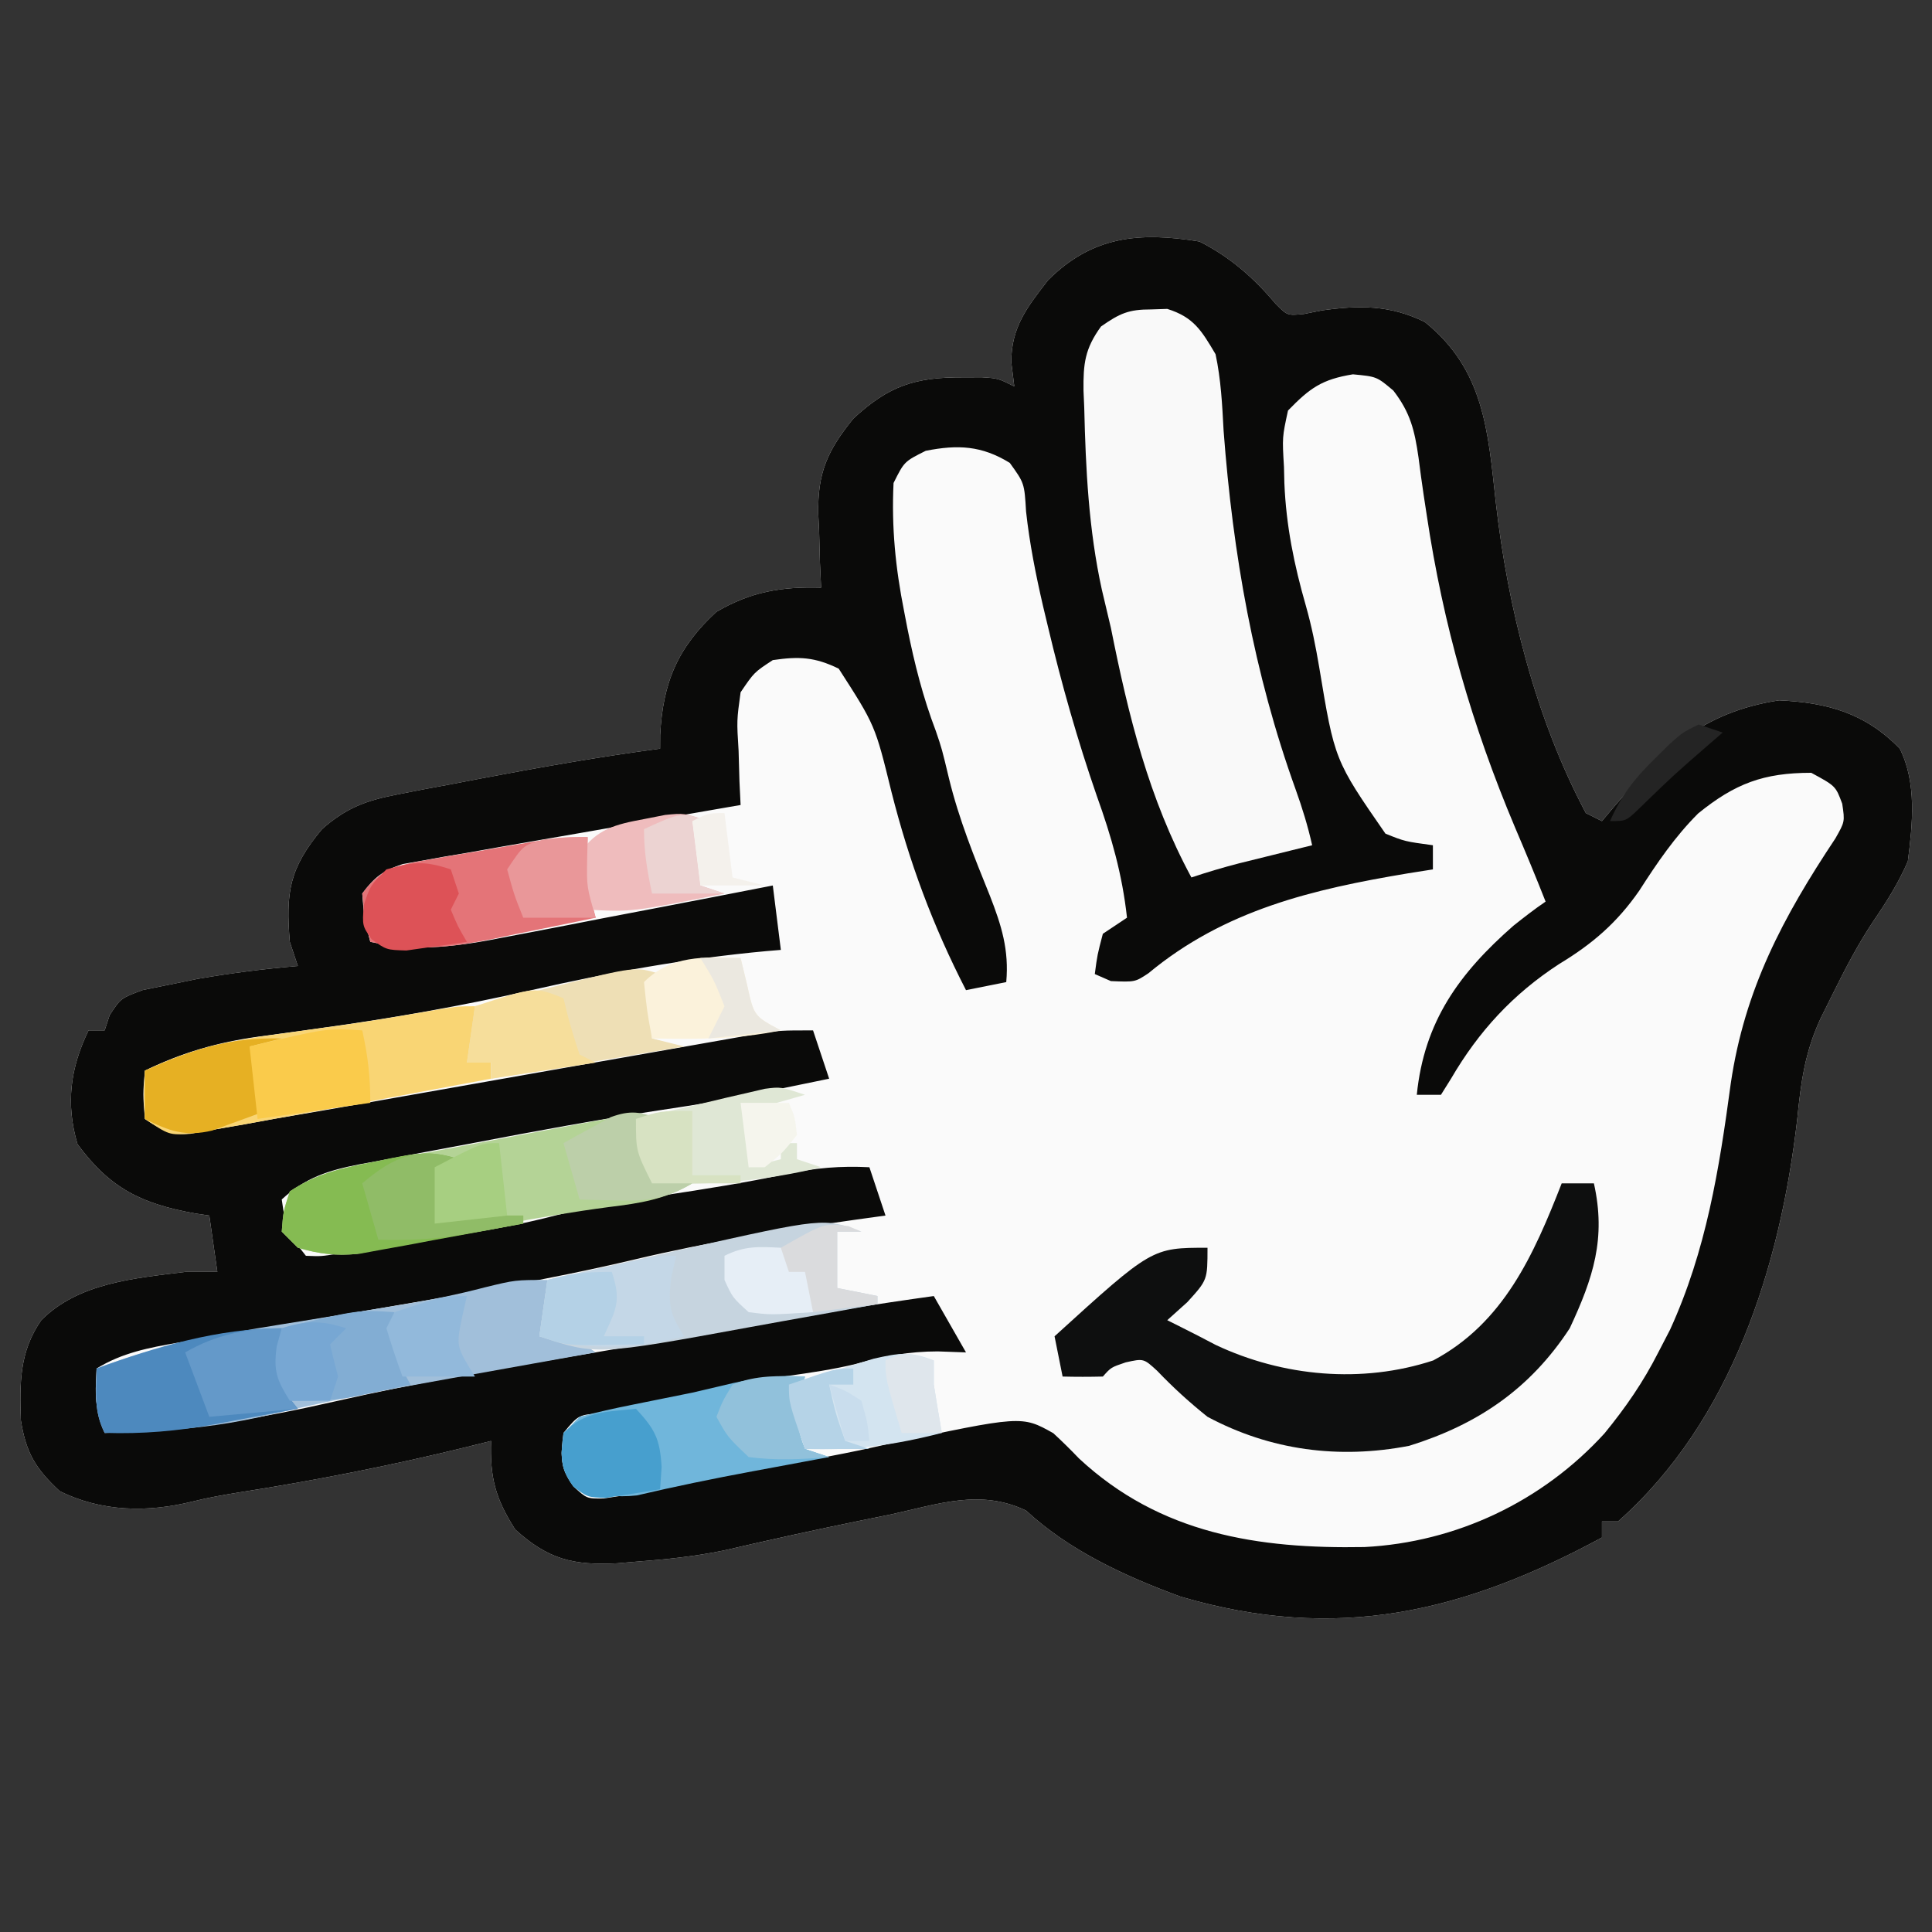 <?xml version="1.0" encoding="UTF-8"?>
<svg version="1.1" xmlns="http://www.w3.org/2000/svg" width="240" height="240">
<rect width="100%" height="100%" fill="#333333" stroke="none"/>
<path d="M0 0 C3.799 1.924 6.721 4.48 9.453 7.727 C10.921 9.209 10.921 9.209 12.98 9.004 C13.709 8.858 14.437 8.713 15.188 8.562 C19.863 7.902 23.695 7.879 28 10 C35.366 15.912 35.842 23.55 36.812 32.375 C38.293 45.442 41.784 59.332 48 71 C48.66 71.33 49.32 71.66 50 72 C50.447 71.469 50.895 70.938 51.355 70.391 C57.421 63.303 62.478 58.449 72 57 C77.994 57.269 82.73 58.592 87 63 C89.131 67.261 88.588 72.385 88 77 C86.819 79.713 85.397 81.968 83.73 84.41 C81.787 87.318 80.241 90.305 78.688 93.438 C78.196 94.426 77.705 95.415 77.199 96.434 C75.196 100.72 74.716 104.44 74.25 109.125 C72.142 127.314 66.095 146.542 52 159 C51.34 159 50.68 159 50 159 C50 159.66 50 160.32 50 161 C32.795 170.29 17.071 174.066 -2.348 168.34 C-9.187 165.831 -16.158 162.632 -21.539 157.648 C-27.202 154.951 -32.362 156.818 -38.312 158.125 C-39.498 158.365 -40.683 158.605 -41.904 158.852 C-47.645 160.023 -53.365 161.283 -59.073 162.603 C-62.69 163.349 -66.32 163.727 -70 164 C-70.777 164.066 -71.555 164.131 -72.355 164.199 C-77.744 164.461 -80.842 163.762 -85 160 C-87.483 156.11 -88.138 153.539 -88 149 C-89.018 149.254 -90.037 149.508 -91.086 149.77 C-100.432 152.057 -109.765 153.897 -119.27 155.387 C-121.214 155.706 -123.161 156.041 -125.072 156.523 C-130.709 157.917 -136.371 157.8 -141.562 155.25 C-144.569 152.474 -145.762 150.494 -146.406 146.449 C-146.564 141.811 -146.592 137.909 -143.875 134 C-139.22 129.334 -132.273 128.794 -126 128 C-124.68 128 -123.36 128 -122 128 C-122.33 125.69 -122.66 123.38 -123 121 C-123.87 120.87 -123.87 120.87 -124.758 120.738 C-131.357 119.551 -135.307 117.672 -139.375 112.125 C-140.859 107.081 -140.265 102.672 -138 98 C-137.34 98 -136.68 98 -136 98 C-135.795 97.375 -135.59 96.75 -135.379 96.105 C-134 94 -134 94 -131.277 92.988 C-130.175 92.765 -129.073 92.542 -127.938 92.312 C-126.777 92.075 -125.617 91.838 -124.422 91.594 C-120.28 90.875 -116.189 90.355 -112 90 C-112.33 89.01 -112.66 88.02 -113 87 C-113.502 80.879 -113.088 77.883 -109 73 C-105.982 70.346 -103.526 69.437 -99.598 68.684 C-98.548 68.478 -97.498 68.272 -96.416 68.059 C-95.309 67.854 -94.203 67.649 -93.062 67.438 C-91.94 67.221 -90.817 67.005 -89.66 66.782 C-82.133 65.349 -74.597 64.012 -67 63 C-66.997 62.443 -66.995 61.886 -66.992 61.312 C-66.663 54.82 -64.836 50.44 -60 46 C-55.701 43.498 -51.94 42.863 -47 43 C-47.046 41.987 -47.093 40.974 -47.141 39.93 C-47.178 38.578 -47.215 37.227 -47.25 35.875 C-47.284 35.21 -47.317 34.545 -47.352 33.859 C-47.453 28.709 -46.202 25.967 -43 22 C-38.565 17.897 -35.315 16.855 -29.375 16.875 C-28.599 16.872 -27.823 16.87 -27.023 16.867 C-25 17 -25 17 -23 18 C-23.124 17.01 -23.247 16.02 -23.375 15 C-23.384 10.636 -21.398 8.152 -18.801 4.797 C-13.296 -0.696 -7.453 -1.216 0 0 Z " fill="#FAFAFA" transform="translate(149,30)"/>
<path d="M0 0 C3.799 1.924 6.721 4.48 9.453 7.727 C10.921 9.209 10.921 9.209 12.98 9.004 C13.709 8.858 14.437 8.713 15.188 8.562 C19.863 7.902 23.695 7.879 28 10 C35.366 15.912 35.842 23.55 36.812 32.375 C38.293 45.442 41.784 59.332 48 71 C48.66 71.33 49.32 71.66 50 72 C50.447 71.469 50.895 70.938 51.355 70.391 C57.421 63.303 62.478 58.449 72 57 C77.994 57.269 82.73 58.592 87 63 C89.131 67.261 88.588 72.385 88 77 C86.819 79.713 85.397 81.968 83.73 84.41 C81.787 87.318 80.241 90.305 78.688 93.438 C78.196 94.426 77.705 95.415 77.199 96.434 C75.196 100.72 74.716 104.44 74.25 109.125 C72.142 127.314 66.095 146.542 52 159 C51.34 159 50.68 159 50 159 C50 159.66 50 160.32 50 161 C32.795 170.29 17.071 174.066 -2.348 168.34 C-9.187 165.831 -16.158 162.632 -21.539 157.648 C-27.202 154.951 -32.362 156.818 -38.312 158.125 C-39.498 158.365 -40.683 158.605 -41.904 158.852 C-47.645 160.023 -53.365 161.283 -59.073 162.603 C-62.69 163.349 -66.32 163.727 -70 164 C-70.777 164.066 -71.555 164.131 -72.355 164.199 C-77.744 164.461 -80.842 163.762 -85 160 C-87.483 156.11 -88.138 153.539 -88 149 C-89.018 149.254 -90.037 149.508 -91.086 149.77 C-100.432 152.057 -109.765 153.897 -119.27 155.387 C-121.214 155.706 -123.161 156.041 -125.072 156.523 C-130.709 157.917 -136.371 157.8 -141.562 155.25 C-144.569 152.474 -145.762 150.494 -146.406 146.449 C-146.564 141.811 -146.592 137.909 -143.875 134 C-139.22 129.334 -132.273 128.794 -126 128 C-124.68 128 -123.36 128 -122 128 C-122.33 125.69 -122.66 123.38 -123 121 C-123.87 120.87 -123.87 120.87 -124.758 120.738 C-131.357 119.551 -135.307 117.672 -139.375 112.125 C-140.859 107.081 -140.265 102.672 -138 98 C-137.34 98 -136.68 98 -136 98 C-135.795 97.375 -135.59 96.75 -135.379 96.105 C-134 94 -134 94 -131.277 92.988 C-130.175 92.765 -129.073 92.542 -127.938 92.312 C-126.777 92.075 -125.617 91.838 -124.422 91.594 C-120.28 90.875 -116.189 90.355 -112 90 C-112.33 89.01 -112.66 88.02 -113 87 C-113.502 80.879 -113.088 77.883 -109 73 C-105.982 70.346 -103.526 69.437 -99.598 68.684 C-98.548 68.478 -97.498 68.272 -96.416 68.059 C-95.309 67.854 -94.203 67.649 -93.062 67.438 C-91.94 67.221 -90.817 67.005 -89.66 66.782 C-82.133 65.349 -74.597 64.012 -67 63 C-66.997 62.443 -66.995 61.886 -66.992 61.312 C-66.663 54.82 -64.836 50.44 -60 46 C-55.701 43.498 -51.94 42.863 -47 43 C-47.046 41.987 -47.093 40.974 -47.141 39.93 C-47.178 38.578 -47.215 37.227 -47.25 35.875 C-47.284 35.21 -47.317 34.545 -47.352 33.859 C-47.453 28.709 -46.202 25.967 -43 22 C-38.565 17.897 -35.315 16.855 -29.375 16.875 C-28.599 16.872 -27.823 16.87 -27.023 16.867 C-25 17 -25 17 -23 18 C-23.124 17.01 -23.247 16.02 -23.375 15 C-23.384 10.636 -21.398 8.152 -18.801 4.797 C-13.296 -0.696 -7.453 -1.216 0 0 Z M11 21 C10.28 24.315 10.28 24.315 10.5 28 C10.516 28.663 10.533 29.326 10.549 30.009 C10.767 35.303 11.759 40.172 13.219 45.246 C13.94 47.79 14.435 50.27 14.875 52.875 C16.789 64.435 16.789 64.435 23.105 73.559 C25.51 74.526 25.51 74.526 29 75 C29 75.99 29 76.98 29 78 C27.996 78.159 26.992 78.317 25.957 78.48 C14.052 80.466 3.137 83.032 -6.344 90.906 C-8 92 -8 92 -11 91.875 C-11.66 91.586 -12.32 91.297 -13 91 C-12.688 88.625 -12.688 88.625 -12 86 C-11.01 85.34 -10.02 84.68 -9 84 C-9.59 78.617 -10.923 73.957 -12.75 68.875 C-15.147 61.953 -17.122 55.002 -18.812 47.875 C-19.122 46.579 -19.122 46.579 -19.438 45.257 C-20.34 41.355 -21.101 37.521 -21.539 33.539 C-21.748 30.017 -21.748 30.017 -23.562 27.5 C-27.055 25.351 -30.007 25.214 -34 26 C-36.667 27.333 -36.667 27.333 -38 30 C-38.264 35.505 -37.76 40.547 -36.688 45.938 C-36.486 46.985 -36.486 46.985 -36.28 48.053 C-35.403 52.433 -34.338 56.639 -32.746 60.812 C-32 63 -32 63 -31.105 66.738 C-29.878 71.767 -27.973 76.474 -26.035 81.264 C-24.585 84.974 -23.643 88.002 -24 92 C-25.65 92.33 -27.3 92.66 -29 93 C-33.14 84.947 -36.043 77.11 -38.262 68.358 C-40.288 60.092 -40.288 60.092 -44.812 53.062 C-47.794 51.614 -49.725 51.522 -53 52 C-55.313 53.514 -55.313 53.514 -57 56 C-57.483 59.504 -57.483 59.504 -57.25 63.25 C-57.214 64.513 -57.178 65.777 -57.141 67.078 C-57.094 68.042 -57.048 69.007 -57 70 C-57.545 70.094 -58.089 70.187 -58.65 70.284 C-64.314 71.259 -69.975 72.251 -75.634 73.253 C-77.747 73.625 -79.861 73.993 -81.975 74.356 C-85.013 74.878 -88.047 75.416 -91.082 75.957 C-92.029 76.117 -92.976 76.276 -93.952 76.44 C-94.832 76.6 -95.713 76.76 -96.62 76.925 C-97.783 77.128 -97.783 77.128 -98.969 77.336 C-101.388 78.127 -102.49 78.958 -104 81 C-103.767 84.149 -103.767 84.149 -103 87 C-96.92 88.278 -91.962 87.553 -85.91 86.348 C-84.966 86.169 -84.021 85.99 -83.048 85.805 C-80.051 85.235 -77.057 84.649 -74.062 84.062 C-72.023 83.671 -69.983 83.282 -67.943 82.893 C-62.96 81.94 -57.979 80.974 -53 80 C-52.505 83.96 -52.505 83.96 -52 88 C-52.583 88.049 -53.165 88.098 -53.766 88.148 C-63.672 89.052 -73.308 90.805 -83 93 C-91.603 94.946 -100.193 96.479 -108.934 97.68 C-109.819 97.805 -110.704 97.93 -111.616 98.058 C-113.371 98.305 -115.127 98.543 -116.884 98.772 C-122.064 99.502 -126.287 100.717 -131 103 C-131.25 105.916 -131.25 105.916 -131 109 C-127.327 111.449 -126.471 111.043 -122.244 110.288 C-121.079 110.086 -119.913 109.884 -118.712 109.677 C-117.487 109.453 -116.262 109.23 -115 109 C-112.602 108.588 -110.203 108.175 -107.804 107.763 C-105.233 107.309 -102.661 106.854 -100.09 106.398 C-98.706 106.154 -97.321 105.911 -95.937 105.667 C-90.125 104.644 -84.314 103.619 -78.504 102.59 C-74.924 101.956 -71.342 101.325 -67.761 100.696 C-66.405 100.457 -65.049 100.217 -63.693 99.976 C-61.806 99.64 -59.919 99.309 -58.031 98.978 C-56.424 98.694 -56.424 98.694 -54.785 98.404 C-52 98 -52 98 -48 98 C-47.34 99.98 -46.68 101.96 -46 104 C-48.228 104.462 -50.458 104.92 -52.688 105.375 C-54.55 105.758 -54.55 105.758 -56.449 106.148 C-59.908 106.824 -63.374 107.368 -66.859 107.887 C-74.656 109.067 -82.398 110.494 -90.142 111.977 C-91.771 112.287 -93.401 112.592 -95.031 112.893 C-97.42 113.334 -99.806 113.788 -102.191 114.246 C-102.917 114.377 -103.643 114.509 -104.391 114.644 C-108.289 115.411 -111.051 116.288 -114 119 C-113.425 122.931 -113.425 122.931 -111 126 C-109.087 126.076 -109.087 126.076 -106.941 125.715 C-106.136 125.605 -105.33 125.495 -104.5 125.382 C-103.675 125.256 -102.85 125.13 -102 125 C-101.243 124.888 -100.486 124.776 -99.707 124.661 C-97.447 124.314 -95.192 123.942 -92.938 123.562 C-92.187 123.441 -91.436 123.319 -90.662 123.193 C-87.073 122.595 -83.549 121.917 -80.027 120.996 C-75.603 119.85 -71.142 119.169 -66.625 118.5 C-61.451 117.715 -56.307 116.911 -51.188 115.812 C-47.74 115.082 -44.539 114.814 -41 115 C-40.34 116.98 -39.68 118.96 -39 121 C-40.235 121.17 -41.47 121.34 -42.742 121.516 C-51.986 122.825 -61.121 124.303 -70.207 126.466 C-81.095 129.038 -92.148 130.87 -103.172 132.754 C-104.037 132.902 -104.902 133.05 -105.793 133.203 C-109.357 133.813 -112.921 134.423 -116.487 135.023 C-119.133 135.469 -121.778 135.923 -124.422 136.379 C-125.226 136.512 -126.03 136.646 -126.859 136.783 C-130.528 137.422 -133.798 138.034 -137 140 C-137.21 144.141 -137.21 144.141 -136 148 C-126.004 147.826 -116.74 146.222 -107.01 144.007 C-97.561 141.863 -88.069 140.189 -78.514 138.592 C-74.346 137.89 -70.181 137.172 -66.016 136.453 C-63.633 136.042 -61.251 135.632 -58.869 135.221 C-57.303 134.951 -55.737 134.681 -54.171 134.411 C-51.958 134.029 -49.745 133.649 -47.531 133.27 C-45.606 132.939 -45.606 132.939 -43.643 132.601 C-40.1 132.016 -36.556 131.494 -33 131 C-31.68 133.31 -30.36 135.62 -29 138 C-30.155 137.959 -31.31 137.917 -32.5 137.875 C-36.094 137.875 -39.21 138.462 -42.684 139.434 C-45.522 140.128 -48.358 140.527 -51.25 140.938 C-56.724 141.738 -61.984 142.93 -67.328 144.344 C-69.61 144.904 -71.795 145.293 -74.125 145.562 C-77.123 145.728 -77.123 145.728 -79 148 C-79.363 150.831 -79.487 152.353 -77.742 154.672 C-76.101 156.174 -76.101 156.174 -74.02 156.145 C-73.291 156.035 -72.563 155.925 -71.812 155.812 C-71.009 155.694 -70.206 155.575 -69.379 155.453 C-66.644 154.932 -63.962 154.254 -61.273 153.531 C-58.49 152.881 -55.704 152.473 -52.875 152.062 C-48.171 151.377 -43.573 150.493 -38.938 149.438 C-22.079 145.833 -22.079 145.833 -18.156 148.035 C-17.058 149.045 -15.995 150.093 -14.965 151.172 C-4.852 160.581 7.326 162.415 20.492 162.18 C31.896 161.596 42.616 156.523 50.332 148.043 C52.959 144.825 55.115 141.71 57 138 C57.723 136.604 57.723 136.604 58.461 135.18 C62.956 125.346 64.559 115.288 66 104.607 C67.721 92.884 72.496 83.93 78.996 74.156 C80.18 72.069 80.18 72.069 79.848 69.844 C79.03 67.642 79.03 67.642 76 66 C70.083 66 66.533 67.332 61.949 71.051 C59.052 73.948 56.848 77.193 54.641 80.633 C51.875 84.624 48.819 87.255 44.688 89.75 C38.951 93.483 34.696 98.093 31.25 104 C30.837 104.66 30.425 105.32 30 106 C29.01 106 28.02 106 27 106 C27.911 96.892 32.275 90.898 39 85 C40.305 83.963 41.622 82.937 43 82 C41.781 78.901 40.504 75.832 39.195 72.77 C33.828 60.028 30.286 47.677 28.238 34.016 C28.113 33.197 27.988 32.379 27.859 31.536 C27.626 29.971 27.41 28.405 27.214 26.835 C26.727 23.447 26.199 21.259 24.09 18.523 C22.024 16.78 22.024 16.78 19.062 16.5 C15.202 17.13 13.72 18.202 11 21 Z " fill="#0A0A09" transform="translate(149,30)"/>
<path d="M0 0 C0.66 -0.022 1.32 -0.044 2 -0.066 C5.296 0.97 6.254 2.617 8 5.562 C8.675 8.711 8.829 11.852 9 15.062 C10.152 30.38 12.737 45.155 17.949 59.629 C18.777 61.941 19.468 64.17 20 66.562 C19.169 66.767 18.337 66.972 17.48 67.184 C16.394 67.453 15.307 67.722 14.188 68 C13.109 68.267 12.03 68.534 10.918 68.809 C8.926 69.323 6.952 69.912 5 70.562 C-0.307 60.744 -2.828 50.447 -5 39.562 C-5.371 37.978 -5.745 36.395 -6.125 34.812 C-7.764 27.341 -8.132 19.815 -8.312 12.188 C-8.342 11.497 -8.372 10.807 -8.403 10.095 C-8.442 6.725 -8.231 4.881 -6.23 2.121 C-3.898 0.492 -2.807 -0.005 0 0 Z " fill="#F9F9F9" transform="translate(143,38.438)"/>
<path d="M0 0 C1.32 0 2.64 0 4 0 C5.531 6.842 3.918 11.745 1 18 C-3.907 25.512 -10.426 29.958 -18.949 32.605 C-27.67 34.283 -36.173 33.184 -44 29 C-46.241 27.207 -48.265 25.368 -50.246 23.293 C-51.931 21.745 -51.931 21.745 -54.16 22.238 C-55.983 22.855 -55.983 22.855 -57 24 C-58.666 24.041 -60.334 24.043 -62 24 C-62.33 22.35 -62.66 20.7 -63 19 C-50.904 8 -50.904 8 -44 8 C-44 12 -44 12 -46.5 14.75 C-47.325 15.492 -48.15 16.235 -49 17 C-48.141 17.429 -48.141 17.429 -47.266 17.867 C-45.83 18.585 -44.402 19.318 -42.984 20.07 C-34.629 24.014 -24.799 24.908 -15.961 22 C-7.206 17.345 -3.472 8.874 0 0 Z " fill="#0E0F0F" transform="translate(194,147)"/>
<path d="M0 0 C0.124 0.598 0.247 1.196 0.375 1.812 C1.412 5.443 2.882 6.921 6 9 C5.068 9.166 4.137 9.332 3.177 9.503 C-0.344 10.132 -3.865 10.765 -7.385 11.399 C-8.897 11.67 -10.408 11.941 -11.92 12.21 C-19.345 13.534 -26.727 14.89 -34.062 16.656 C-38.876 17.801 -43.373 18.457 -48.312 18.688 C-50.225 18.786 -50.225 18.786 -52.176 18.887 C-53.108 18.924 -54.04 18.961 -55 19 C-56.354 16.291 -56.065 13.991 -56 11 C-47.393 7.69 -38.494 6.4 -29.438 4.938 C-27.083 4.553 -24.729 4.166 -22.376 3.776 C-20.922 3.535 -19.467 3.298 -18.012 3.064 C-14.537 2.493 -11.15 1.807 -7.742 0.912 C-4 0 -4 0 0 0 Z " fill="#A1BFDA" transform="translate(68,159)"/>
<path d="M0 0 C-0.99 0 -1.98 0 -3 0 C-2.34 2.31 -1.68 4.62 -1 7 C1.475 7.495 1.475 7.495 4 8 C0.608 9.989 -2.431 10.467 -6.312 10.938 C-15.038 12.089 -23.604 13.872 -32.215 15.672 C-33.175 15.863 -34.136 16.053 -35.125 16.25 C-35.953 16.42 -36.78 16.59 -37.633 16.766 C-40.342 17.034 -42.389 16.756 -45 16 C-45.66 15.34 -46.32 14.68 -47 14 C-46.812 11.5 -46.812 11.5 -46 9 C-42.426 6.618 -39.078 6.067 -34.938 5.309 C-34.15 5.158 -33.362 5.008 -32.551 4.854 C-30.035 4.375 -27.518 3.906 -25 3.438 C-22.483 2.964 -19.966 2.488 -17.449 2.011 C-15.884 1.714 -14.318 1.42 -12.752 1.129 C-2.544 -0.789 -2.544 -0.789 0 0 Z " fill="#B4D396" transform="translate(82,139)"/>
<path d="M0 0 C1 3 1 3 0.062 5.188 C-0.288 5.786 -0.639 6.384 -1 7 C-0.01 7 0.98 7 2 7 C2 7.66 2 8.32 2 9 C-2.229 9.795 -6.458 10.585 -10.688 11.375 C-11.866 11.597 -13.045 11.818 -14.26 12.047 C-17.837 12.713 -21.418 13.36 -25 14 C-26.218 14.225 -27.435 14.449 -28.69 14.681 C-29.851 14.881 -31.011 15.082 -32.207 15.289 C-33.25 15.474 -34.292 15.659 -35.366 15.85 C-38 16 -38 16 -41 14 C-41.188 10.875 -41.188 10.875 -41 8 C-35.464 5.318 -30.39 4.226 -24.312 3.438 C-22.54 3.191 -20.768 2.944 -18.996 2.695 C-18.143 2.578 -17.289 2.461 -16.41 2.341 C-12.297 1.759 -8.209 1.045 -4.117 0.332 C-2 0 -2 0 0 0 Z " fill="#F9D574" transform="translate(59,125)"/>
<path d="M0 0 C-0.99 0 -1.98 0 -3 0 C-3 2.31 -3 4.62 -3 7 C-0.525 7.495 -0.525 7.495 2 8 C2 8.33 2 8.66 2 9 C-1.945 9.723 -5.892 10.435 -9.841 11.136 C-11.18 11.376 -12.518 11.618 -13.855 11.864 C-32.92 15.36 -32.92 15.36 -40 13 C-39.67 10.69 -39.34 8.38 -39 6 C-34.668 5.015 -30.334 4.038 -26 3.062 C-24.779 2.785 -23.559 2.507 -22.301 2.221 C-4.642 -1.741 -4.642 -1.741 0 0 Z " fill="#C6D4DF" transform="translate(107,153)"/>
<path d="M0 0 C-0.186 0.743 -0.371 1.485 -0.562 2.25 C-0.996 4.977 -1.081 6.477 0 9 C0.99 9.33 1.98 9.66 3 10 C1.961 10.193 0.922 10.387 -0.148 10.586 C-0.82 10.711 -1.491 10.837 -2.182 10.966 C-3.65 11.24 -5.117 11.512 -6.585 11.784 C-11.377 12.677 -16.14 13.653 -20.887 14.766 C-23.489 15.054 -25.488 14.717 -28 14 C-30 12 -30 12 -30.25 9.5 C-30 7 -30 7 -28 5 C-25.831 4.424 -23.638 3.937 -21.438 3.5 C-19.55 3.119 -19.55 3.119 -17.625 2.73 C-16.429 2.489 -15.232 2.248 -14 2 C-12.311 1.609 -10.624 1.214 -8.938 0.812 C-5.903 0.127 -3.128 -0.202 0 0 Z " fill="#70B6DB" transform="translate(100,171)"/>
<path d="M0 0 C-0.021 0.907 -0.041 1.815 -0.062 2.75 C-0.01 5.455 0.292 7.435 1 10 C-2.35 10.706 -5.706 11.387 -9.062 12.062 C-10.005 12.262 -10.948 12.461 -11.92 12.666 C-17.318 13.738 -21.609 14.189 -27 13 C-27.688 10.188 -27.688 10.188 -28 7 C-25.813 3.955 -23.596 3.448 -20 2.832 C-18.546 2.576 -18.546 2.576 -17.062 2.314 C-15.547 2.066 -15.547 2.066 -14 1.812 C-12.989 1.635 -11.979 1.458 -10.938 1.275 C-3.531 0 -3.531 0 0 0 Z " fill="#E47478" transform="translate(73,104)"/>
<path d="M0 0 C-0.041 1.093 -0.083 2.186 -0.125 3.312 C-0.321 7.089 -0.321 7.089 2 10 C-0.686 10.508 -3.374 11.006 -6.062 11.5 C-6.815 11.643 -7.567 11.786 -8.342 11.934 C-12.977 12.776 -17.289 13.15 -22 13 C-23.354 10.291 -23.065 7.991 -23 5 C-15.675 2.314 -7.876 0 0 0 Z " fill="#4D89BE" transform="translate(35,165)"/>
<path d="M0 0 C-0.165 0.763 -0.33 1.526 -0.5 2.312 C-1.091 5.036 -1.091 5.036 -1 8 C0.32 8.33 1.64 8.66 3 9 C-4.92 10.32 -12.84 11.64 -21 13 C-21 12.34 -21 11.68 -21 11 C-21.99 11 -22.98 11 -24 11 C-23.67 8.69 -23.34 6.38 -23 4 C-21.88 3.723 -20.76 3.446 -19.605 3.16 C-18.133 2.794 -16.66 2.428 -15.188 2.062 C-14.081 1.789 -14.081 1.789 -12.951 1.51 C-3.064 -0.951 -3.064 -0.951 0 0 Z " fill="#EEDFB5" transform="translate(82,121)"/>
<path d="M0 0 C-0.99 0.495 -0.99 0.495 -2 1 C-2 2.98 -2 4.96 -2 7 C1.3 7 4.6 7 8 7 C8 7.33 8 7.66 8 8 C4.273 8.702 0.544 9.384 -3.188 10.062 C-4.243 10.262 -5.298 10.461 -6.385 10.666 C-7.917 10.942 -7.917 10.942 -9.48 11.223 C-10.887 11.482 -10.887 11.482 -12.321 11.746 C-15.167 12.016 -17.263 11.808 -20 11 C-20.66 10.34 -21.32 9.68 -22 9 C-21.812 6.5 -21.812 6.5 -21 4 C-17.583 1.722 -14.451 1.076 -10.5 0.312 C-9.823 0.17 -9.146 0.028 -8.449 -0.119 C-5.15 -0.773 -3.245 -1.082 0 0 Z " fill="#85BB52" transform="translate(57,144)"/>
<path d="M0 0 C0 0.99 0 1.98 0 3 C0.314 5.003 0.645 7.004 1 9 C-4.808 10.506 -9.998 11.218 -16 11 C-18 5.25 -18 5.25 -18 3 C-15.754 2.3 -13.503 1.616 -11.25 0.938 C-9.997 0.555 -8.744 0.172 -7.453 -0.223 C-4.326 -0.927 -2.905 -1.167 0 0 Z " fill="#D3E4F0" transform="translate(116,169)"/>
<path d="M0 0 C-2.31 0.66 -4.62 1.32 -7 2 C-6.814 2.784 -6.629 3.567 -6.438 4.375 C-6 7 -6 7 -7 9 C-5.68 8.67 -4.36 8.34 -3 8 C-3 7.34 -3 6.68 -3 6 C-2.34 6 -1.68 6 -1 6 C-1 6.66 -1 7.32 -1 8 C-0.01 8.33 0.98 8.66 2 9 C-5.093 10.723 -11.71 11.249 -19 11 C-20.765 7.912 -21 6.767 -21 3 C-18.064 2.303 -15.127 1.617 -12.188 0.938 C-11.354 0.738 -10.521 0.539 -9.662 0.334 C-8.86 0.15 -8.057 -0.033 -7.23 -0.223 C-6.123 -0.482 -6.123 -0.482 -4.993 -0.746 C-3 -1 -3 -1 0 0 Z " fill="#DFE7D5" transform="translate(100,136)"/>
<path d="M0 0 C-0.309 1.361 -0.309 1.361 -0.625 2.75 C-1.013 6.11 -0.804 7.241 1 10 C-4.731 11.528 -11.356 11.881 -17 10 C-16.67 7.69 -16.34 5.38 -16 3 C-13.709 2.498 -11.417 1.998 -9.125 1.5 C-7.849 1.222 -6.573 0.943 -5.258 0.656 C-2 0 -2 0 0 0 Z " fill="#C4D7E7" transform="translate(84,156)"/>
<path d="M0 0 C-0.66 0 -1.32 0 -2 0 C-1.67 2.64 -1.34 5.28 -1 8 C-0.01 8.33 0.98 8.66 2 9 C-9.522 11.296 -9.522 11.296 -15 11 C-15.688 7.688 -15.688 7.688 -16 4 C-13.853 0.963 -11.56 0.407 -8 -0.25 C-6.701 -0.505 -6.701 -0.505 -5.375 -0.766 C-3 -1 -3 -1 0 0 Z " fill="#EFBCBD" transform="translate(88,102)"/>
<path d="M0 0 C0.144 1.114 0.289 2.228 0.438 3.375 C0.784 6.821 0.784 6.821 2 9 C0.439 9.34 -1.124 9.671 -2.688 10 C-3.993 10.278 -3.993 10.278 -5.324 10.562 C-7.937 10.99 -10.358 11.076 -13 11 C-14.619 8.428 -15.044 7.323 -14.625 4.25 C-14.419 3.507 -14.213 2.765 -14 2 C-4.59 -0.296 -4.59 -0.296 0 0 Z " fill="#82ADD3" transform="translate(49,163)"/>
<path d="M0 0 C-1.32 0.33 -2.64 0.66 -4 1 C-3.34 3.64 -2.68 6.28 -2 9 C-3.412 9.534 -4.83 10.052 -6.25 10.562 C-7.039 10.853 -7.828 11.143 -8.641 11.441 C-11.984 12.233 -13.991 11.504 -17 10 C-17 8.02 -17 6.04 -17 4 C-10.998 1.345 -6.654 -0.151 0 0 Z " fill="#E6B023" transform="translate(35,129)"/>
<path d="M0 0 C0.701 3.153 1 5.727 1 9 C-3.62 9.66 -8.24 10.32 -13 11 C-13.33 8.03 -13.66 5.06 -14 2 C-4.429 -0.286 -4.429 -0.286 0 0 Z " fill="#FACB4B" transform="translate(45,128)"/>
<path d="M0 0 C0.268 1.114 0.536 2.228 0.812 3.375 C1.658 7.218 1.658 7.218 5 9 C-0.361 10.129 -5.553 10.097 -11 10 C-11.625 6.625 -11.625 6.625 -12 3 C-8.624 -0.376 -4.591 -0.131 0 0 Z " fill="#FBF2DB" transform="translate(92,119)"/>
<path d="M0 0 C0.144 0.598 0.289 1.196 0.438 1.812 C0.887 3.562 1.429 5.287 2 7 C2.66 7.33 3.32 7.66 4 8 C-0.29 8.66 -4.58 9.32 -9 10 C-9 9.34 -9 8.68 -9 8 C-9.99 8 -10.98 8 -12 8 C-11.67 5.69 -11.34 3.38 -11 1 C-3.571 -1.429 -3.571 -1.429 0 0 Z " fill="#F6DE9B" transform="translate(70,124)"/>
<path d="M0 0 C0.33 0.99 0.66 1.98 1 3 C0.67 3.66 0.34 4.32 0 5 C0.892 7.117 0.892 7.117 2 9 C0.399 9.249 -1.206 9.474 -2.812 9.688 C-3.706 9.815 -4.599 9.943 -5.52 10.074 C-8 10 -8 10 -9.836 8.68 C-11 7 -11 7 -10.812 4.438 C-10 2 -10 2 -8 0 C-4.692 -0.933 -3.323 -1.108 0 0 Z " fill="#DD5257" transform="translate(56,108)"/>
<path d="M0 0 C2.354 2.551 2.983 3.71 3.188 7.25 C3.126 8.158 3.064 9.065 3 10 C1.566 10.25 0.127 10.474 -1.312 10.688 C-2.113 10.815 -2.914 10.943 -3.738 11.074 C-6 11 -6 11 -7.773 9.68 C-9.474 7.351 -9.361 5.816 -9 3 C-6.238 0.238 -3.793 0.421 0 0 Z " fill="#479FCE" transform="translate(79,175)"/>
<path d="M0 0 C-0.041 1.093 -0.083 2.186 -0.125 3.312 C-0.321 7.089 -0.321 7.089 2 10 C-1.63 10.33 -5.26 10.66 -9 11 C-9.99 8.36 -10.98 5.72 -12 3 C-8.208 0.812 -4.373 0 0 0 Z " fill="#6499C9" transform="translate(35,165)"/>
<path d="M0 0 C-0.99 0.495 -0.99 0.495 -2 1 C-2 2.98 -2 4.96 -2 7 C1.3 7 4.6 7 8 7 C8 7.33 8 7.66 8 8 C6.126 8.34 4.251 8.671 2.375 9 C1.331 9.186 0.287 9.371 -0.789 9.562 C-3.906 9.987 -6.859 10.075 -10 10 C-10.66 7.69 -11.32 5.38 -12 3 C-8.083 -0.337 -5.001 -1.667 0 0 Z " fill="#90BC67" transform="translate(57,144)"/>
<path d="M0 0 C-0.99 0 -1.98 0 -3 0 C-2.34 2.31 -1.68 4.62 -1 7 C0.65 7.33 2.3 7.66 4 8 C0.788 9.906 -1.539 10.223 -5.25 10.125 C-6.142 10.107 -7.034 10.089 -7.953 10.07 C-8.966 10.036 -8.966 10.036 -10 10 C-10.66 7.69 -11.32 5.38 -12 3 C-10.758 2.298 -9.506 1.614 -8.25 0.938 C-7.206 0.363 -7.206 0.363 -6.141 -0.223 C-3.639 -1.131 -2.467 -0.883 0 0 Z " fill="#BCCFA9" transform="translate(82,139)"/>
<path d="M0 0 C-0.186 0.743 -0.371 1.485 -0.562 2.25 C-0.996 4.977 -1.081 6.477 0 9 C0.99 9.33 1.98 9.66 3 10 C-0.381 10.29 -3.629 10.449 -7 10 C-9.625 7.5 -9.625 7.5 -11 5 C-10.25 3.062 -10.25 3.062 -9 1 C-6.055 -0.219 -3.155 -0.088 0 0 Z " fill="#91C1DB" transform="translate(100,171)"/>
<path d="M0 0 C-0.021 0.907 -0.041 1.815 -0.062 2.75 C-0.118 6.161 -0.118 6.161 1 10 C-1.97 10 -4.94 10 -8 10 C-9.125 7.188 -9.125 7.188 -10 4 C-8 1 -8 1 -5.562 0.312 C-3 0 -3 0 0 0 Z " fill="#E99799" transform="translate(73,104)"/>
<path d="M0 0 C-0.206 0.907 -0.412 1.815 -0.625 2.75 C-1.329 6.253 -1.329 6.253 1 10 C-1.97 10 -4.94 10 -8 10 C-8.731 8.023 -9.394 6.019 -10 4 C-9.67 3.34 -9.34 2.68 -9 2 C-2.889 0 -2.889 0 0 0 Z " fill="#92B9DB" transform="translate(58,161)"/>
<path d="M0 0 C3 1 3 1 4.25 2.875 C5 5 5 5 4 8 C-1.293 8.347 -1.293 8.347 -4 8 C-6 6.188 -6 6.188 -7 4 C-7 3.01 -7 2.02 -7 1 C-4.495 -0.253 -2.779 -0.136 0 0 Z " fill="#E6EEF6" transform="translate(97,155)"/>
<path d="M0 0 C0.33 2.97 0.66 5.94 1 9 C-3.455 9.495 -3.455 9.495 -8 10 C-8 7.69 -8 5.38 -8 3 C-2.25 0 -2.25 0 0 0 Z " fill="#A7CF81" transform="translate(62,142)"/>
<path d="M0 0 C1.208 3.623 0.543 4.641 -1 8 C0.65 8 2.3 8 4 8 C4 8.33 4 8.66 4 9 C2.396 9.027 0.792 9.046 -0.812 9.062 C-2.152 9.08 -2.152 9.08 -3.52 9.098 C-6 9 -6 9 -9 8 C-8.67 5.69 -8.34 3.38 -8 1 C-5.108 0.174 -3.113 0 0 0 Z " fill="#B4D1E6" transform="translate(76,158)"/>
<path d="M0 0 C-0.66 0.66 -1.32 1.32 -2 2 C-1.697 3.341 -1.362 4.674 -1 6 C-1.33 6.99 -1.66 7.98 -2 9 C-3.65 9 -5.3 9 -7 9 C-8.619 6.428 -9.044 5.323 -8.625 2.25 C-8.419 1.508 -8.213 0.765 -8 0 C-4.947 -0.981 -3.053 -0.981 0 0 Z " fill="#77A7D3" transform="translate(43,165)"/>
<path d="M0 0 C0 2.64 0 5.28 0 8 C1.98 8 3.96 8 6 8 C6 8.33 6 8.66 6 9 C2.37 9 -1.26 9 -5 9 C-7 5 -7 5 -7 1 C-4 0 -4 0 0 0 Z " fill="#D7E2C2" transform="translate(86,138)"/>
<path d="M0 0 C-0.66 0 -1.32 0 -2 0 C-1.67 2.64 -1.34 5.28 -1 8 C-0.01 8.33 0.98 8.66 2 9 C-0.97 9 -3.94 9 -7 9 C-7.597 6.237 -8 3.84 -8 1 C-3.375 -1.125 -3.375 -1.125 0 0 Z " fill="#ECD3D2" transform="translate(88,102)"/>
<path d="M0 0 C0 0.66 0 1.32 0 2 C-0.99 2 -1.98 2 -3 2 C-2.23 5.488 -2.23 5.488 -1 9 C-0.01 9.33 0.98 9.66 2 10 C-0.64 10 -3.28 10 -6 10 C-8 4.25 -8 4.25 -8 2 C-2.25 0 -2.25 0 0 0 Z " fill="#B5D3E7" transform="translate(106,170)"/>
<path d="M0 0 C0 0.99 0 1.98 0 3 C0.314 5.003 0.645 7.004 1 9 C-0.65 9 -2.3 9 -4 9 C-6 2.25 -6 2.25 -6 0 C-3.509 -1.245 -2.589 -0.777 0 0 Z " fill="#DFE6EC" transform="translate(116,169)"/>
<path d="M0 0 C0.536 0.227 1.073 0.454 1.625 0.688 C0.635 0.688 -0.355 0.688 -1.375 0.688 C-1.375 2.998 -1.375 5.308 -1.375 7.688 C0.275 8.018 1.925 8.348 3.625 8.688 C3.625 9.018 3.625 9.348 3.625 9.688 C0.985 10.018 -1.655 10.348 -4.375 10.688 C-4.705 9.037 -5.035 7.388 -5.375 5.688 C-6.035 5.688 -6.695 5.688 -7.375 5.688 C-7.705 4.697 -8.035 3.708 -8.375 2.688 C-2.96 -0.389 -2.96 -0.389 0 0 Z " fill="#DADBDD" transform="translate(105.375,152.312)"/>
<path d="M0 0 C1.65 0 3.3 0 5 0 C5.268 1.114 5.536 2.228 5.812 3.375 C6.658 7.218 6.658 7.218 10 9 C5.545 9.495 5.545 9.495 1 10 C1.66 8.68 2.32 7.36 3 6 C1.717 2.766 1.717 2.766 0 0 Z " fill="#EBE8E0" transform="translate(87,119)"/>
<path d="M0 0 C0.33 2.64 0.66 5.28 1 8 C2.32 8.33 3.64 8.66 5 9 C2.36 9 -0.28 9 -3 9 C-3.33 6.36 -3.66 3.72 -4 1 C-2 0 -2 0 0 0 Z " fill="#F4F1EC" transform="translate(90,101)"/>
<path d="M0 0 C1.98 0 3.96 0 6 0 C6.75 1.75 6.75 1.75 7 4 C5.188 6.25 5.188 6.25 3 8 C2.34 8 1.68 8 1 8 C0.67 5.36 0.34 2.72 0 0 Z " fill="#F5F5ED" transform="translate(92,137)"/>
<path d="M0 0 C0.99 0.33 1.98 0.66 3 1 C2.469 1.459 1.938 1.918 1.391 2.391 C-3.105 6.293 -3.105 6.293 -7.375 10.438 C-9 12 -9 12 -11 12 C-9.606 8.843 -7.964 6.719 -5.5 4.312 C-4.892 3.711 -4.283 3.109 -3.656 2.488 C-2 1 -2 1 0 0 Z " fill="#242424" transform="translate(211,90)"/>
<path d="M0 0 C1.938 0.688 1.938 0.688 4 2 C4.75 4.625 4.75 4.625 5 7 C4.01 7 3.02 7 2 7 C1.34 4.69 0.68 2.38 0 0 Z " fill="#C9DDED" transform="translate(103,172)"/>
</svg>
